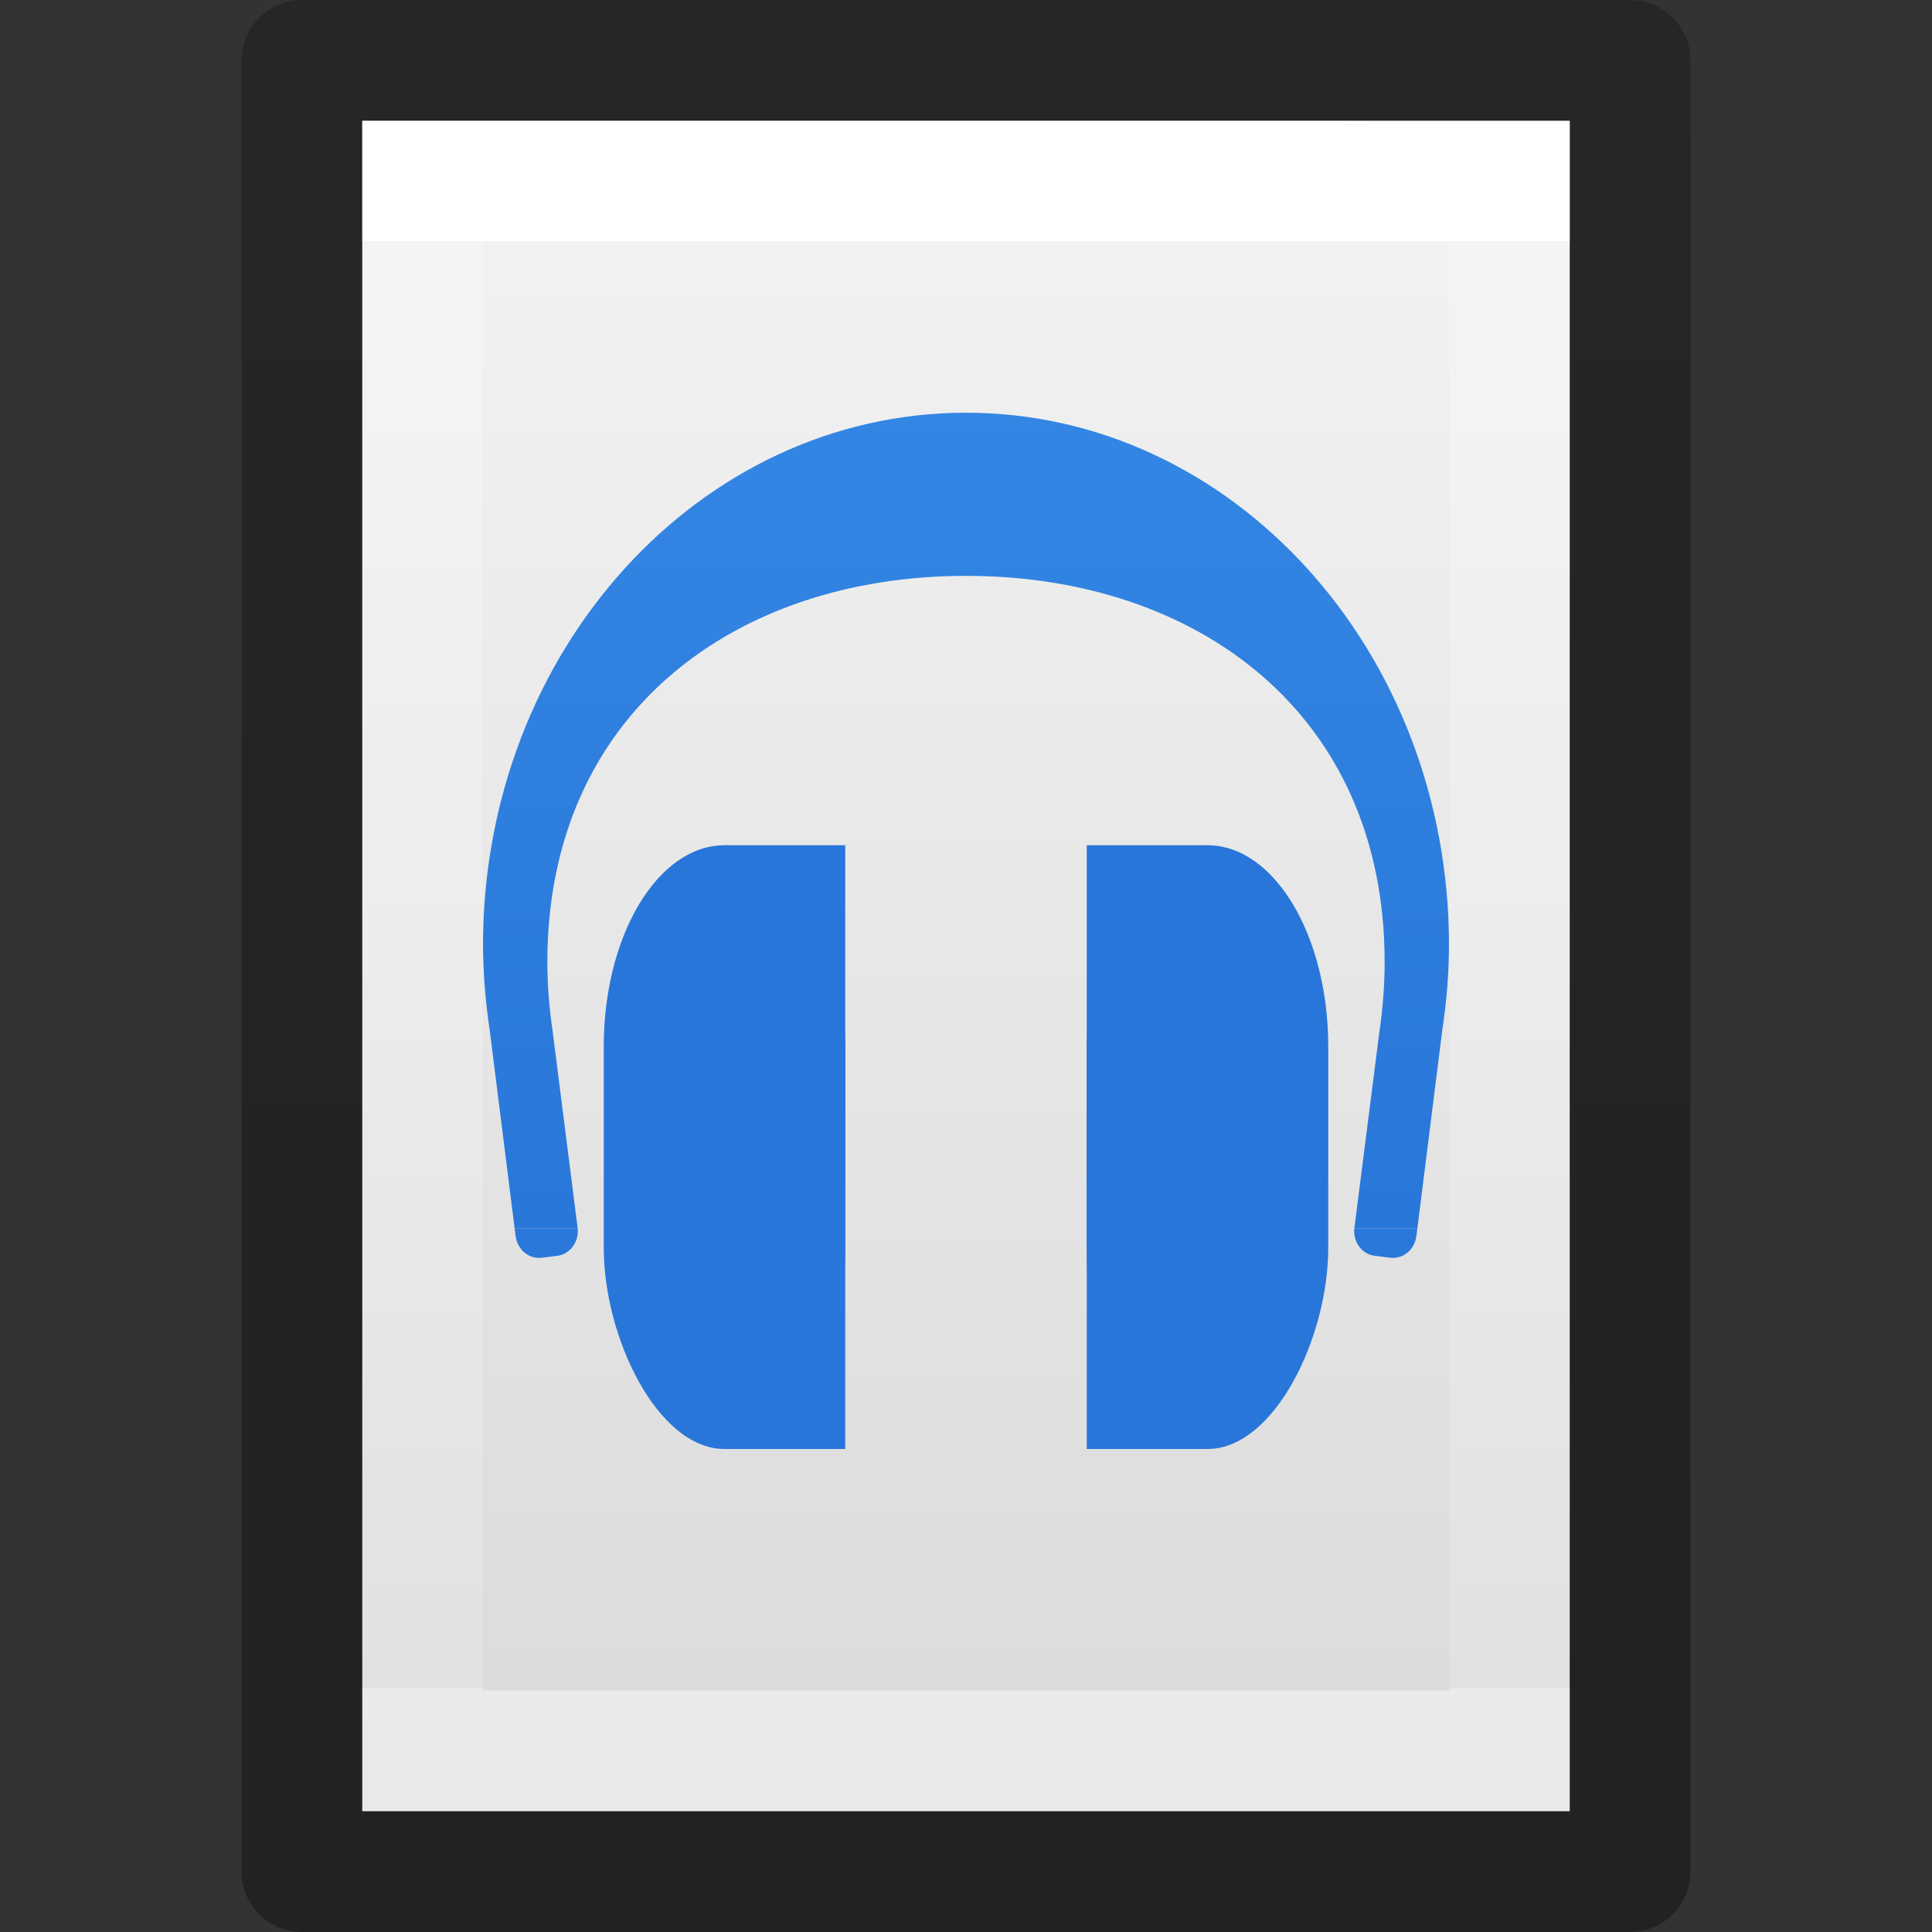 <?xml version="1.0" encoding="UTF-8" standalone="no"?>
<svg
   version="1.1"
   width="16"
   height="16"
   id="svg3810"
   sodipodi:docname="application-x-audacity-project.svg"
   inkscape:version="1.1.1 (3bf5ae0d25, 2021-09-20)"
   xmlns:inkscape="http://www.inkscape.org/namespaces/inkscape"
   xmlns:sodipodi="http://sodipodi.sourceforge.net/DTD/sodipodi-0.dtd"
   xmlns:xlink="http://www.w3.org/1999/xlink"
   xmlns="http://www.w3.org/2000/svg"
   xmlns:svg="http://www.w3.org/2000/svg"
   xmlns:rdf="http://www.w3.org/1999/02/22-rdf-syntax-ns#"
   xmlns:cc="http://creativecommons.org/ns#"
   xmlns:dc="http://purl.org/dc/elements/1.1/">
  <rect width="100%" height="100%" fill="#333333" stroke="none"/>
  <sodipodi:namedview
     id="namedview23"
     pagecolor="#ffffff"
     bordercolor="#666666"
     borderopacity="1.0"
     inkscape:pageshadow="2"
     inkscape:pageopacity="0.0"
     inkscape:pagecheckerboard="0"
     showgrid="false"
     inkscape:zoom="30.140427"
     inkscape:cx="7.8466043"
     inkscape:cy="8.9912463"
     inkscape:window-width="1317"
     inkscape:window-height="890"
     inkscape:window-x="515"
     inkscape:window-y="140"
     inkscape:window-maximized="0"
     inkscape:current-layer="svg3810" />
  <defs
     id="defs3812">
    <linearGradient
       x1="24"
       y1="6.923"
       x2="24"
       y2="41.077"
       id="linearGradient3988"
       xlink:href="#linearGradient3977"
       gradientUnits="userSpaceOnUse"
       gradientTransform="matrix(0.243,0,0,0.351,2.162,-0.432)" />
    <linearGradient
       id="linearGradient3977">
      <stop
         id="stop3979"
         style="stop-color:#ffffff;stop-opacity:1"
         offset="0" />
      <stop
         id="stop3981"
         style="stop-color:#ffffff;stop-opacity:0.235"
         offset="0" />
      <stop
         id="stop3983"
         style="stop-color:#ffffff;stop-opacity:0.157"
         offset="1" />
      <stop
         id="stop3985"
         style="stop-color:#ffffff;stop-opacity:0.392"
         offset="1" />
    </linearGradient>
    <linearGradient
       id="linearGradient3600">
      <stop
         id="stop3602"
         style="stop-color:#f4f4f4;stop-opacity:1"
         offset="0" />
      <stop
         id="stop3604"
         style="stop-color:#dbdbdb;stop-opacity:1"
         offset="1" />
    </linearGradient>
    <linearGradient
       x1="25.132"
       y1="0.985"
       x2="25.132"
       y2="47.013"
       id="linearGradient3806"
       xlink:href="#linearGradient3600"
       gradientUnits="userSpaceOnUse"
       gradientTransform="matrix(0.286,0,0,0.304,1.143,0.233)" />
    <linearGradient
       id="linearGradient3104-9">
      <stop
         id="stop3106-5"
         style="stop-color:#000000;stop-opacity:0.34"
         offset="0" />
      <stop
         id="stop3108-5"
         style="stop-color:#000000;stop-opacity:0.247"
         offset="1" />
    </linearGradient>
    <linearGradient
       x1="-51.786"
       y1="50.786"
       x2="-51.786"
       y2="2.906"
       id="linearGradient3019"
       xlink:href="#linearGradient3104-9"
       gradientUnits="userSpaceOnUse"
       gradientTransform="matrix(0.254,0,0,0.305,19.129,-0.685)" />
    <linearGradient
       inkscape:collect="always"
       xlink:href="#linearGradient19741"
       id="linearGradient19743"
       x1="70.745"
       y1="15.289"
       x2="70.745"
       y2="127.928"
       gradientUnits="userSpaceOnUse"
       gradientTransform="matrix(0.133,0,0,0.138,-0.533,-0.167)" />
    <linearGradient
       inkscape:collect="always"
       id="linearGradient19741">
      <stop
         style="stop-color:#3689e6;stop-opacity:1;"
         offset="0"
         id="stop19737" />
      <stop
         style="stop-color:#1f6ad0;stop-opacity:1;"
         offset="0.9"
         id="stop21420" />
      <stop
         style="stop-color:#0d52bf;stop-opacity:1"
         offset="1"
         id="stop19739" />
    </linearGradient>
  </defs>
  <path
     style="display:inline;fill:url(#linearGradient3806);fill-opacity:1;stroke:none"
     id="path4160"
     d="m 3,1 c 2.292,0 10,8.904e-4 10,8.904e-4 L 13,15 C 13,15 6.333,15 3,15 3,10.333 3,5.667 3,1 Z" />
  <path
     style="fill:none;stroke:url(#linearGradient3988);stroke-width:1;stroke-linecap:round;stroke-linejoin:miter;stroke-miterlimit:4;stroke-dasharray:none;stroke-dashoffset:0;stroke-opacity:1"
     id="rect6741-1"
     d="M 12.5,14.5 H 3.5 V 1.5 H 12.5 Z" />
  <path
     style="display:inline;fill:none;stroke:url(#linearGradient3019);stroke-width:1;stroke-linecap:butt;stroke-linejoin:round;stroke-miterlimit:4;stroke-dasharray:none;stroke-dashoffset:0;stroke-opacity:1"
     id="path4160-8"
     d="m 2.5,0.5 c 2.521,0 11,9.54e-4 11,9.54e-4 l 1.3e-5,14.999 c 0,0 -7.333,0 -11,0 0,-5 0,-10 10e-8,-15 z" />
  <path
     id="path861"
     style="vector-effect:none;fill:url(#linearGradient19743);fill-opacity:1;stroke:none;stroke-width:1;stroke-linecap:butt;stroke-linejoin:miter;stroke-miterlimit:4;stroke-dasharray:none;stroke-dashoffset:0;stroke-opacity:1;marker:none;paint-order:normal"
     d="m 8,3.418 c -2.209,0 -4,1.975 -4,4.412 0.002,0.233 0.02,0.466 0.055,0.696 l 0.207,1.647 H 4.784 L 4.577,8.542 C 4.549,8.352 4.533,8.16 4.533,7.967 c -5e-7,-2.056 1.552,-3.198 3.467,-3.198 1.915,0 3.467,1.142 3.467,3.198 -1.7e-5,0.193 -0.015,0.385 -0.043,0.575 l -0.208,1.631 h 0.522 l 0.207,-1.647 c 0.035,-0.23 0.054,-0.463 0.055,-0.696 -3e-6,-2.436 -1.791,-4.412 -4,-4.412 z"
     sodipodi:nodetypes="sccccccsccccccss" />
  <path
     id="rect52117"
     style="fill:#2a78da;fill-opacity:1;stroke-width:4;stroke-linecap:round;stroke-linejoin:round"
     d="m 4.262,10.173 0.008,0.062 c 0.014,0.114 0.11,0.194 0.217,0.181 l 0.128,-0.016 C 4.721,10.386 4.796,10.286 4.784,10.173 Z"
     sodipodi:nodetypes="cccccc" />
  <path
     id="path56767"
     style="fill:#2a78da;fill-opacity:1;stroke-width:4;stroke-linecap:round;stroke-linejoin:round"
     d="m 11.738,10.173 -0.008,0.062 c -0.014,0.114 -0.11,0.194 -0.217,0.181 l -0.128,-0.016 c -0.106,-0.013 -0.181,-0.114 -0.169,-0.227 z"
     sodipodi:nodetypes="cccccc" />
  <rect
     style="fill:#2876d9;fill-opacity:1;stroke-width:0.4;stroke-linecap:round;stroke-linejoin:round"
     id="rect1303"
     height="5"
     x="5"
     y="7"
     rx="2"
     ry="1.667"
     width="2" />
  <rect
     style="fill:#2876d9;fill-opacity:1;stroke-width:0.4;stroke-linecap:round;stroke-linejoin:round"
     id="rect1385"
     width="1"
     height="5"
     x="6"
     y="7" />
  <rect
     style="fill:#2876d9;fill-opacity:1;stroke-width:0.4;stroke-linecap:round;stroke-linejoin:round"
     id="rect4716"
     width="2"
     height="5"
     x="-11"
     y="7"
     rx="2"
     ry="1.667"
     transform="scale(-1,1)" />
  <rect
     style="fill:#2876d9;fill-opacity:1;stroke-width:0.4;stroke-linecap:round;stroke-linejoin:round"
     id="rect4718"
     width="1"
     height="5"
     x="-10"
     y="7"
     transform="scale(-1,1)" />
</svg>
